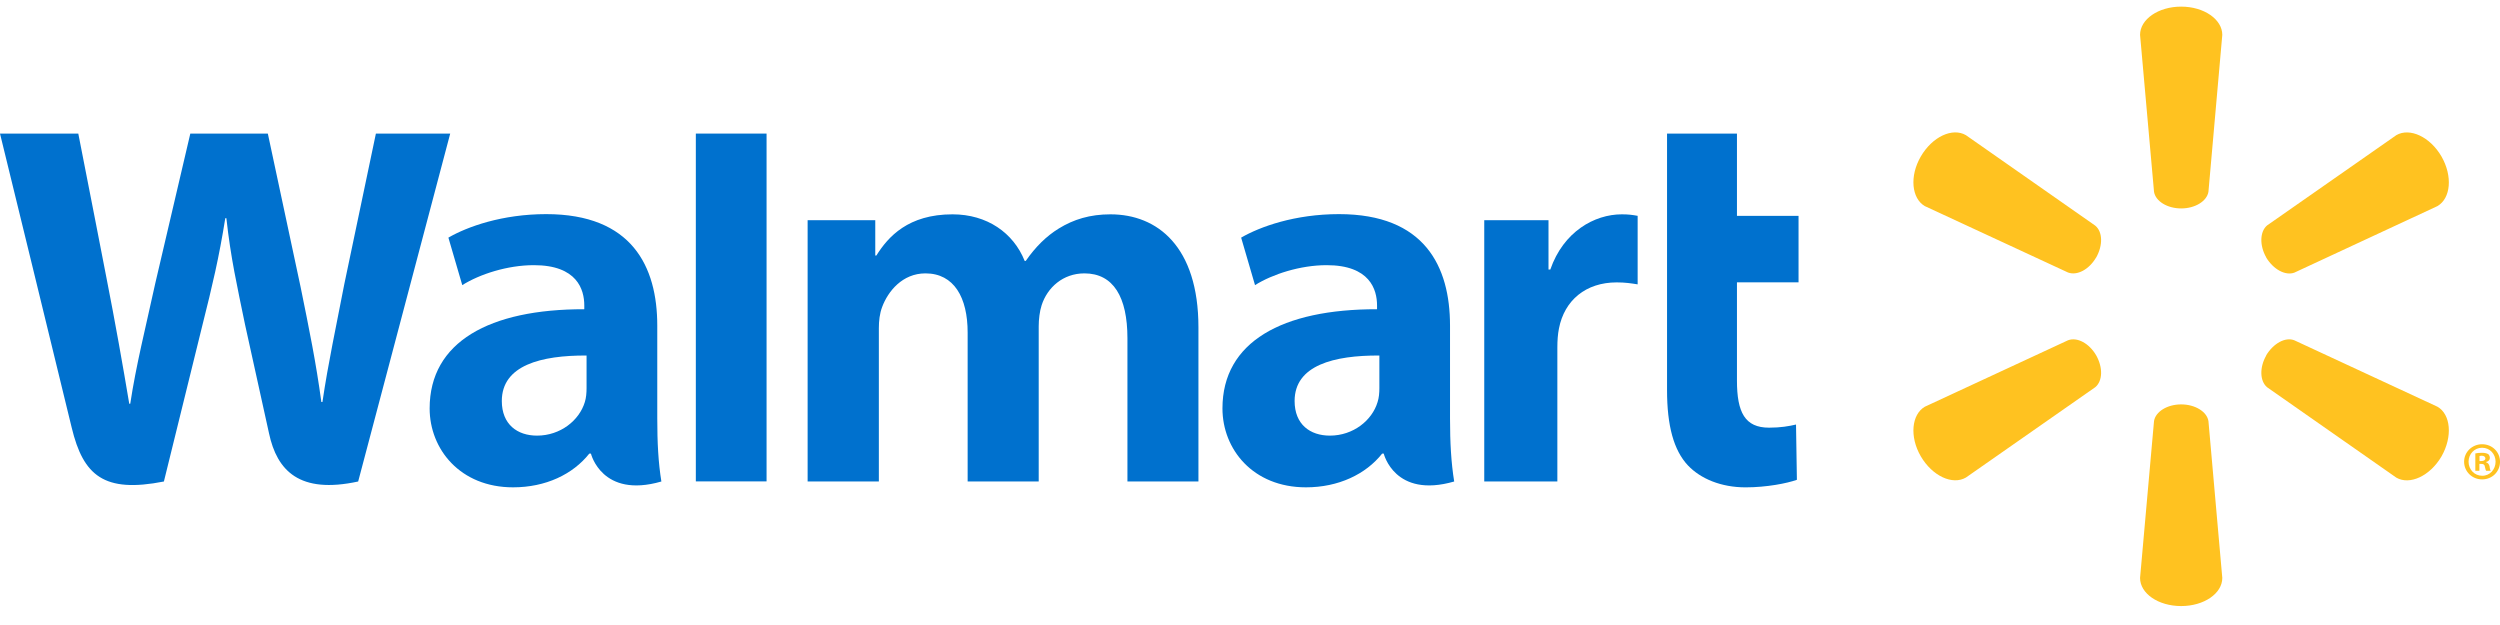 <svg width="120" height="30" viewBox="0 0 120 30" fill="none" xmlns="http://www.w3.org/2000/svg">
<path d="M69.601 15.63C69.601 12.788 68.385 10.278 64.271 10.278C62.16 10.278 60.484 10.879 59.575 11.406L60.241 13.686C61.078 13.161 62.413 12.728 63.674 12.728C65.756 12.725 66.098 13.903 66.098 14.661V14.843C61.551 14.836 58.678 16.406 58.678 19.605C58.678 21.56 60.137 23.392 62.687 23.392C64.243 23.392 65.558 22.765 66.343 21.773H66.42C66.42 21.773 66.938 23.94 69.801 23.112C69.655 22.204 69.601 21.248 69.601 20.086V15.63ZM66.21 18.63C66.21 18.86 66.19 19.098 66.123 19.302C65.861 20.177 64.958 20.91 63.834 20.91C62.886 20.91 62.141 20.373 62.141 19.248C62.141 17.527 64.041 17.054 66.21 17.065" fill="#0071CE"/>
<path d="M0 6.412C0 6.412 2.969 18.561 3.442 20.528C3.997 22.829 4.993 23.679 7.867 23.112L9.723 15.579C10.192 13.713 10.511 12.374 10.814 10.473H10.866C11.076 12.394 11.379 13.713 11.763 15.585C11.763 15.585 12.52 19.008 12.913 20.8C13.296 22.593 14.372 23.724 17.192 23.112L21.61 6.412H18.043L16.527 13.636C16.125 15.729 15.761 17.378 15.477 19.296H15.425C15.169 17.399 14.844 15.818 14.427 13.767L12.856 6.412H9.135L7.458 13.579C6.98 15.768 6.533 17.522 6.252 19.38H6.204C5.914 17.637 5.521 15.418 5.105 13.311C5.105 13.311 4.109 8.18 3.758 6.412" fill="#0071CE"/>
<path d="M31.549 15.63C31.549 12.788 30.33 10.278 26.216 10.278C24.112 10.278 22.432 10.879 21.523 11.406L22.189 13.686C23.023 13.161 24.357 12.728 25.622 12.728C27.705 12.725 28.046 13.903 28.046 14.661V14.843C23.5 14.836 20.623 16.406 20.623 19.605C20.623 21.56 22.088 23.392 24.626 23.392C26.197 23.392 27.5 22.765 28.286 21.773H28.365C28.365 21.773 28.886 23.94 31.746 23.112C31.599 22.204 31.549 21.248 31.549 20.086V15.63ZM28.155 18.63C28.155 18.86 28.136 19.098 28.071 19.302C27.806 20.177 26.903 20.91 25.776 20.91C24.834 20.91 24.087 20.373 24.087 19.248C24.087 17.527 25.987 17.054 28.155 17.065" fill="#0071CE"/>
<path d="M33.4 6.412V23.107H36.795V19.567V6.412H33.4Z" fill="#0071CE"/>
<path d="M80.018 6.412V18.73C80.018 20.43 80.337 21.615 81.023 22.342C81.627 22.979 82.613 23.393 83.788 23.393C84.797 23.393 85.784 23.199 86.251 23.03L86.209 20.378C85.861 20.459 85.462 20.528 84.915 20.528C83.756 20.528 83.374 19.794 83.374 18.268V13.553H86.33V10.363H83.374V6.412" fill="#0071CE"/>
<path d="M71.244 10.568V23.111H74.753V16.687C74.753 16.342 74.775 16.043 74.83 15.767C75.092 14.412 76.12 13.555 77.601 13.555C78.014 13.555 78.295 13.6 78.607 13.649V10.36C78.345 10.313 78.167 10.288 77.845 10.288C76.531 10.288 75.043 11.122 74.415 12.938H74.328V10.568" fill="#0071CE"/>
<path d="M38.766 10.568V23.111H42.185V15.749C42.185 15.403 42.223 15.05 42.345 14.731C42.623 13.986 43.313 13.122 44.421 13.122C45.797 13.122 46.447 14.284 46.447 15.961V23.111H49.858V15.661C49.858 15.336 49.904 14.937 49.999 14.649C50.273 13.803 51.02 13.122 52.052 13.122C53.444 13.122 54.117 14.259 54.117 16.236V23.111H57.525V15.715C57.525 11.829 55.548 10.288 53.304 10.288C52.317 10.288 51.532 10.531 50.826 10.966C50.228 11.332 49.705 11.848 49.236 12.524H49.184C48.645 11.174 47.377 10.288 45.721 10.288C43.597 10.288 42.632 11.36 42.065 12.266H42.013V10.568" fill="#0071CE"/>
<path d="M104.696 10.005C105.367 10.005 105.932 9.655 106.005 9.205L106.67 1.674C106.67 0.929 105.792 0.318 104.696 0.318C103.595 0.318 102.723 0.929 102.723 1.674L103.393 9.205C103.464 9.655 104.026 10.005 104.696 10.005Z" fill="#FFC220"/>
<path d="M100.616 12.361C100.948 11.773 100.929 11.12 100.57 10.829L94.364 6.488C93.718 6.112 92.752 6.561 92.199 7.511C91.647 8.459 91.759 9.524 92.391 9.893L99.263 13.079C99.702 13.244 100.277 12.938 100.616 12.355" fill="#FFC220"/>
<path d="M108.773 12.354C109.125 12.937 109.7 13.243 110.128 13.087L116.999 9.892C117.638 9.516 117.733 8.461 117.193 7.513C116.642 6.563 115.67 6.117 115.026 6.486L108.818 10.822C108.473 11.118 108.448 11.774 108.781 12.36" fill="#FFC220"/>
<path d="M104.696 19.411C105.367 19.411 105.932 19.761 106.005 20.211L106.67 27.741C106.67 28.487 105.792 29.091 104.696 29.091C103.595 29.091 102.723 28.487 102.723 27.741L103.393 20.211C103.464 19.761 104.026 19.411 104.696 19.411Z" fill="#FFC220"/>
<path d="M108.773 17.061C109.125 16.477 109.7 16.165 110.128 16.334L116.999 19.523C117.638 19.892 117.733 20.956 117.193 21.906C116.642 22.848 115.67 23.297 115.026 22.928L108.818 18.586C108.473 18.293 108.448 17.64 108.781 17.061" fill="#FFC220"/>
<path d="M100.616 17.055C100.948 17.642 100.929 18.293 100.57 18.587L94.364 22.922C93.718 23.298 92.752 22.848 92.199 21.905C91.647 20.957 91.759 19.892 92.391 19.523L99.263 16.334C99.702 16.166 100.277 16.475 100.616 17.055Z" fill="#FFC220"/>
<path d="M119.011 22.267H119.097C119.213 22.267 119.26 22.304 119.273 22.396C119.298 22.499 119.311 22.569 119.336 22.598H119.557C119.538 22.576 119.513 22.52 119.5 22.39C119.474 22.279 119.417 22.215 119.336 22.193V22.173C119.448 22.148 119.513 22.073 119.513 21.98C119.513 21.896 119.474 21.836 119.436 21.798C119.363 21.762 119.292 21.735 119.136 21.735C118.998 21.735 118.896 21.746 118.816 21.765V22.598H119.011V22.267ZM119.017 21.887L119.117 21.874C119.235 21.874 119.298 21.929 119.298 22.005C119.298 22.09 119.213 22.13 119.104 22.13H119.017V21.887ZM119.142 21.323C118.66 21.323 118.277 21.699 118.277 22.161C118.277 22.635 118.66 23.011 119.142 23.011C119.63 23.011 120.001 22.635 120.001 22.161C120.001 21.699 119.63 21.323 119.142 21.323ZM119.142 21.492C119.513 21.492 119.788 21.792 119.788 22.161C119.788 22.533 119.513 22.842 119.142 22.836C118.772 22.836 118.491 22.533 118.491 22.161C118.491 21.792 118.772 21.492 119.136 21.492" fill="#FFC220"/>
</svg>
